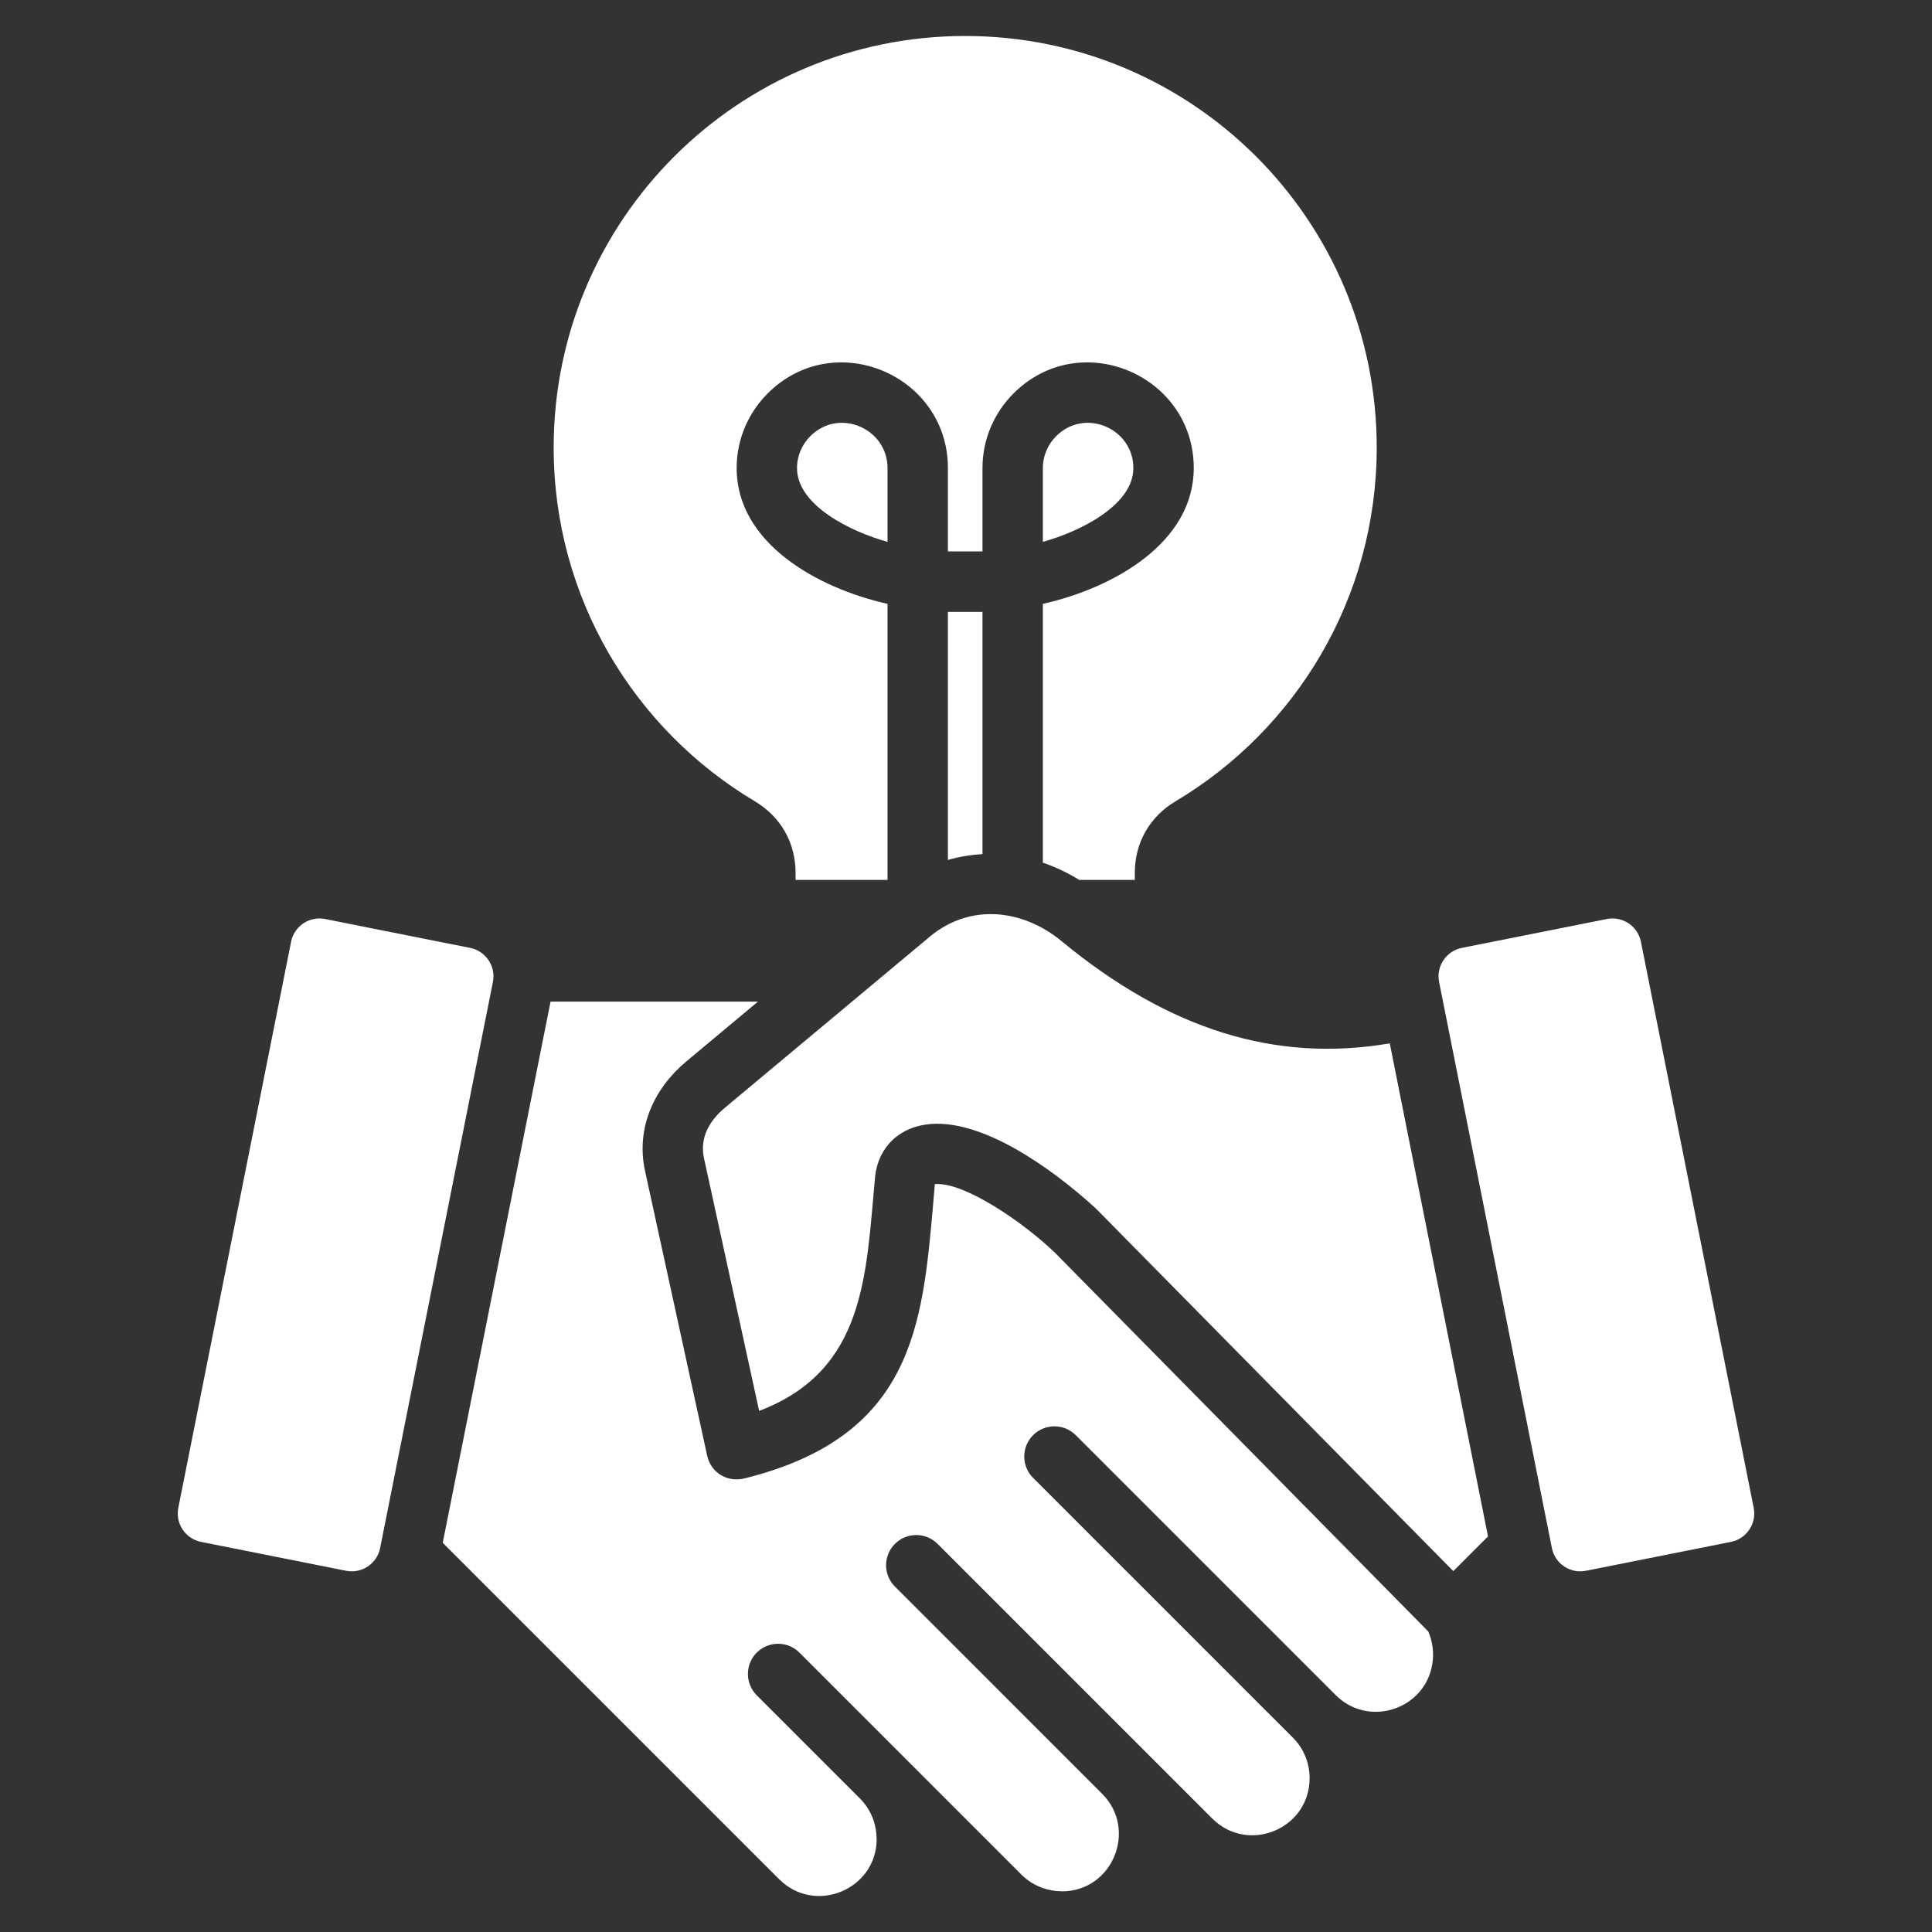 <svg id="Layer_1" enable-background="new 0 0 512 512" fill="#FFFFFF" viewBox="0 0 512 512" xmlns="http://www.w3.org/2000/svg"><rect x="0" y="0" width="512" height="512" fill="#333333" stroke="none"/><g><path clip-rule="evenodd" d="m374.398 49.25 24.493-14.141zm-255.578 68.482h-28.283zm18.35-68.482-24.494-14.141zm-.001 138.694-24.493 14.141zm237.978-1.297 24.493 14.141zm18.033-68.799h28.283zm-5.794 133.36 38.466-7.663c4.13-.823 8.182 1.883 9.005 6.012l29.892 150.051c.823 4.129-1.883 8.181-6.013 9.004l-38.466 7.663c-4.13.823-8.182-1.883-9.004-6.012l-29.893-150.051c-.823-4.13 1.882-8.181 6.013-9.004zm-131.602-241.67c60.232 0 109.059 48.828 109.059 109.058 0 39.865-21.386 74.733-53.311 93.755-6.883 4.101-10.797 10.986-10.797 18.998v1.839h-14.73c-3.086-1.914-6.32-3.442-9.641-4.568v-68.59c18.731-4.195 39.988-16.196 39.988-35.98 0-24.681-30.071-37.476-47.771-19.777-5.069 5.07-8.217 12.071-8.217 19.777v22.089h-9.161v-22.089c0-24.679-30.071-37.477-47.771-19.777-5.07 5.069-8.217 12.07-8.217 19.777 0 19.785 21.257 31.785 39.988 35.981v73.158h-24.37v-1.839c0-8.014-3.914-14.897-10.797-18.998-31.925-19.022-53.311-53.891-53.311-93.755 0-60.231 48.826-109.059 109.059-109.059zm4.58 216.822v-64.205h-9.161v65.743c3.001-.869 6.07-1.377 9.161-1.538zm-25.161-82.762v-19.548c0-10.483-12.819-16.104-20.459-8.464-2.178 2.177-3.529 5.174-3.529 8.464 0 9.887 14.278 16.866 23.988 19.548zm41.161-.001c9.71-2.681 23.988-9.661 23.988-19.547 0-10.486-12.821-16.102-20.459-8.465-2.177 2.178-3.529 5.175-3.529 8.465zm14.57 177.188 94.207 95.579 9.195-9.195-26.032-130.669c-30.288 5.193-58.584-3.661-86.98-27.088-10.413-8.591-24.345-10.017-34.918-1.189l-54.286 45.325c-4.171 3.482-6.728 8.015-5.554 13.393l14.614 66.965c28.395-10.796 28.296-36.324 30.744-62.188l-.02-.002c.921-7.796 6.516-13.244 14.858-13.854 13.567-.993 31.025 10.898 43.595 22.342.204.185.396.38.577.581zm-173.605 88.071 28.573-143.425h54.972l-19.004 15.867c-8.631 7.205-13.39 17.743-10.929 29.017l16.468 75.46c.983 4.53 5.458 7.282 10.223 5.933 44.243-11.121 46.829-40.444 49.636-72.342.346-3.93.305-3.75.494-5.778l.016.002c-.008.113.008.216.109.209 7.662-.561 23.225 10.055 31.68 18.181l98.937 100.379c1.164 2.651 1.531 5.594 1.101 8.451-1.835 12.189-16.864 17.175-25.638 8.401l-68.876-68.876c-3.124-3.124-8.189-3.124-11.313 0s-3.124 8.189 0 11.313l68.876 68.876c2.936 2.935 4.404 6.815 4.404 10.7 0 13.525-16.338 20.168-25.805 10.701l-72.779-72.779c-3.124-3.124-8.189-3.124-11.313 0s-3.124 8.189 0 11.313l54.934 54.935c9.41 9.41 2.823 25.836-10.7 25.836v-.031c-3.886 0-7.766-1.468-10.701-4.403l-58.836-58.836c-3.124-3.124-8.189-3.124-11.313 0s-3.124 8.189 0 11.313l27.347 27.347c2.936 2.937 4.404 6.816 4.404 10.7h.031c0 13.426-16.319 20.217-25.837 10.7zm7.285-157.648-38.466-7.663c-4.13-.823-8.182 1.883-9.005 6.012l-29.892 150.05c-.823 4.129 1.882 8.181 6.013 9.004l38.466 7.663c4.13.823 8.182-1.883 9.004-6.012l29.893-150.051c.823-4.129-1.882-8.18-6.013-9.003z" fill-rule="evenodd"/></g></svg>